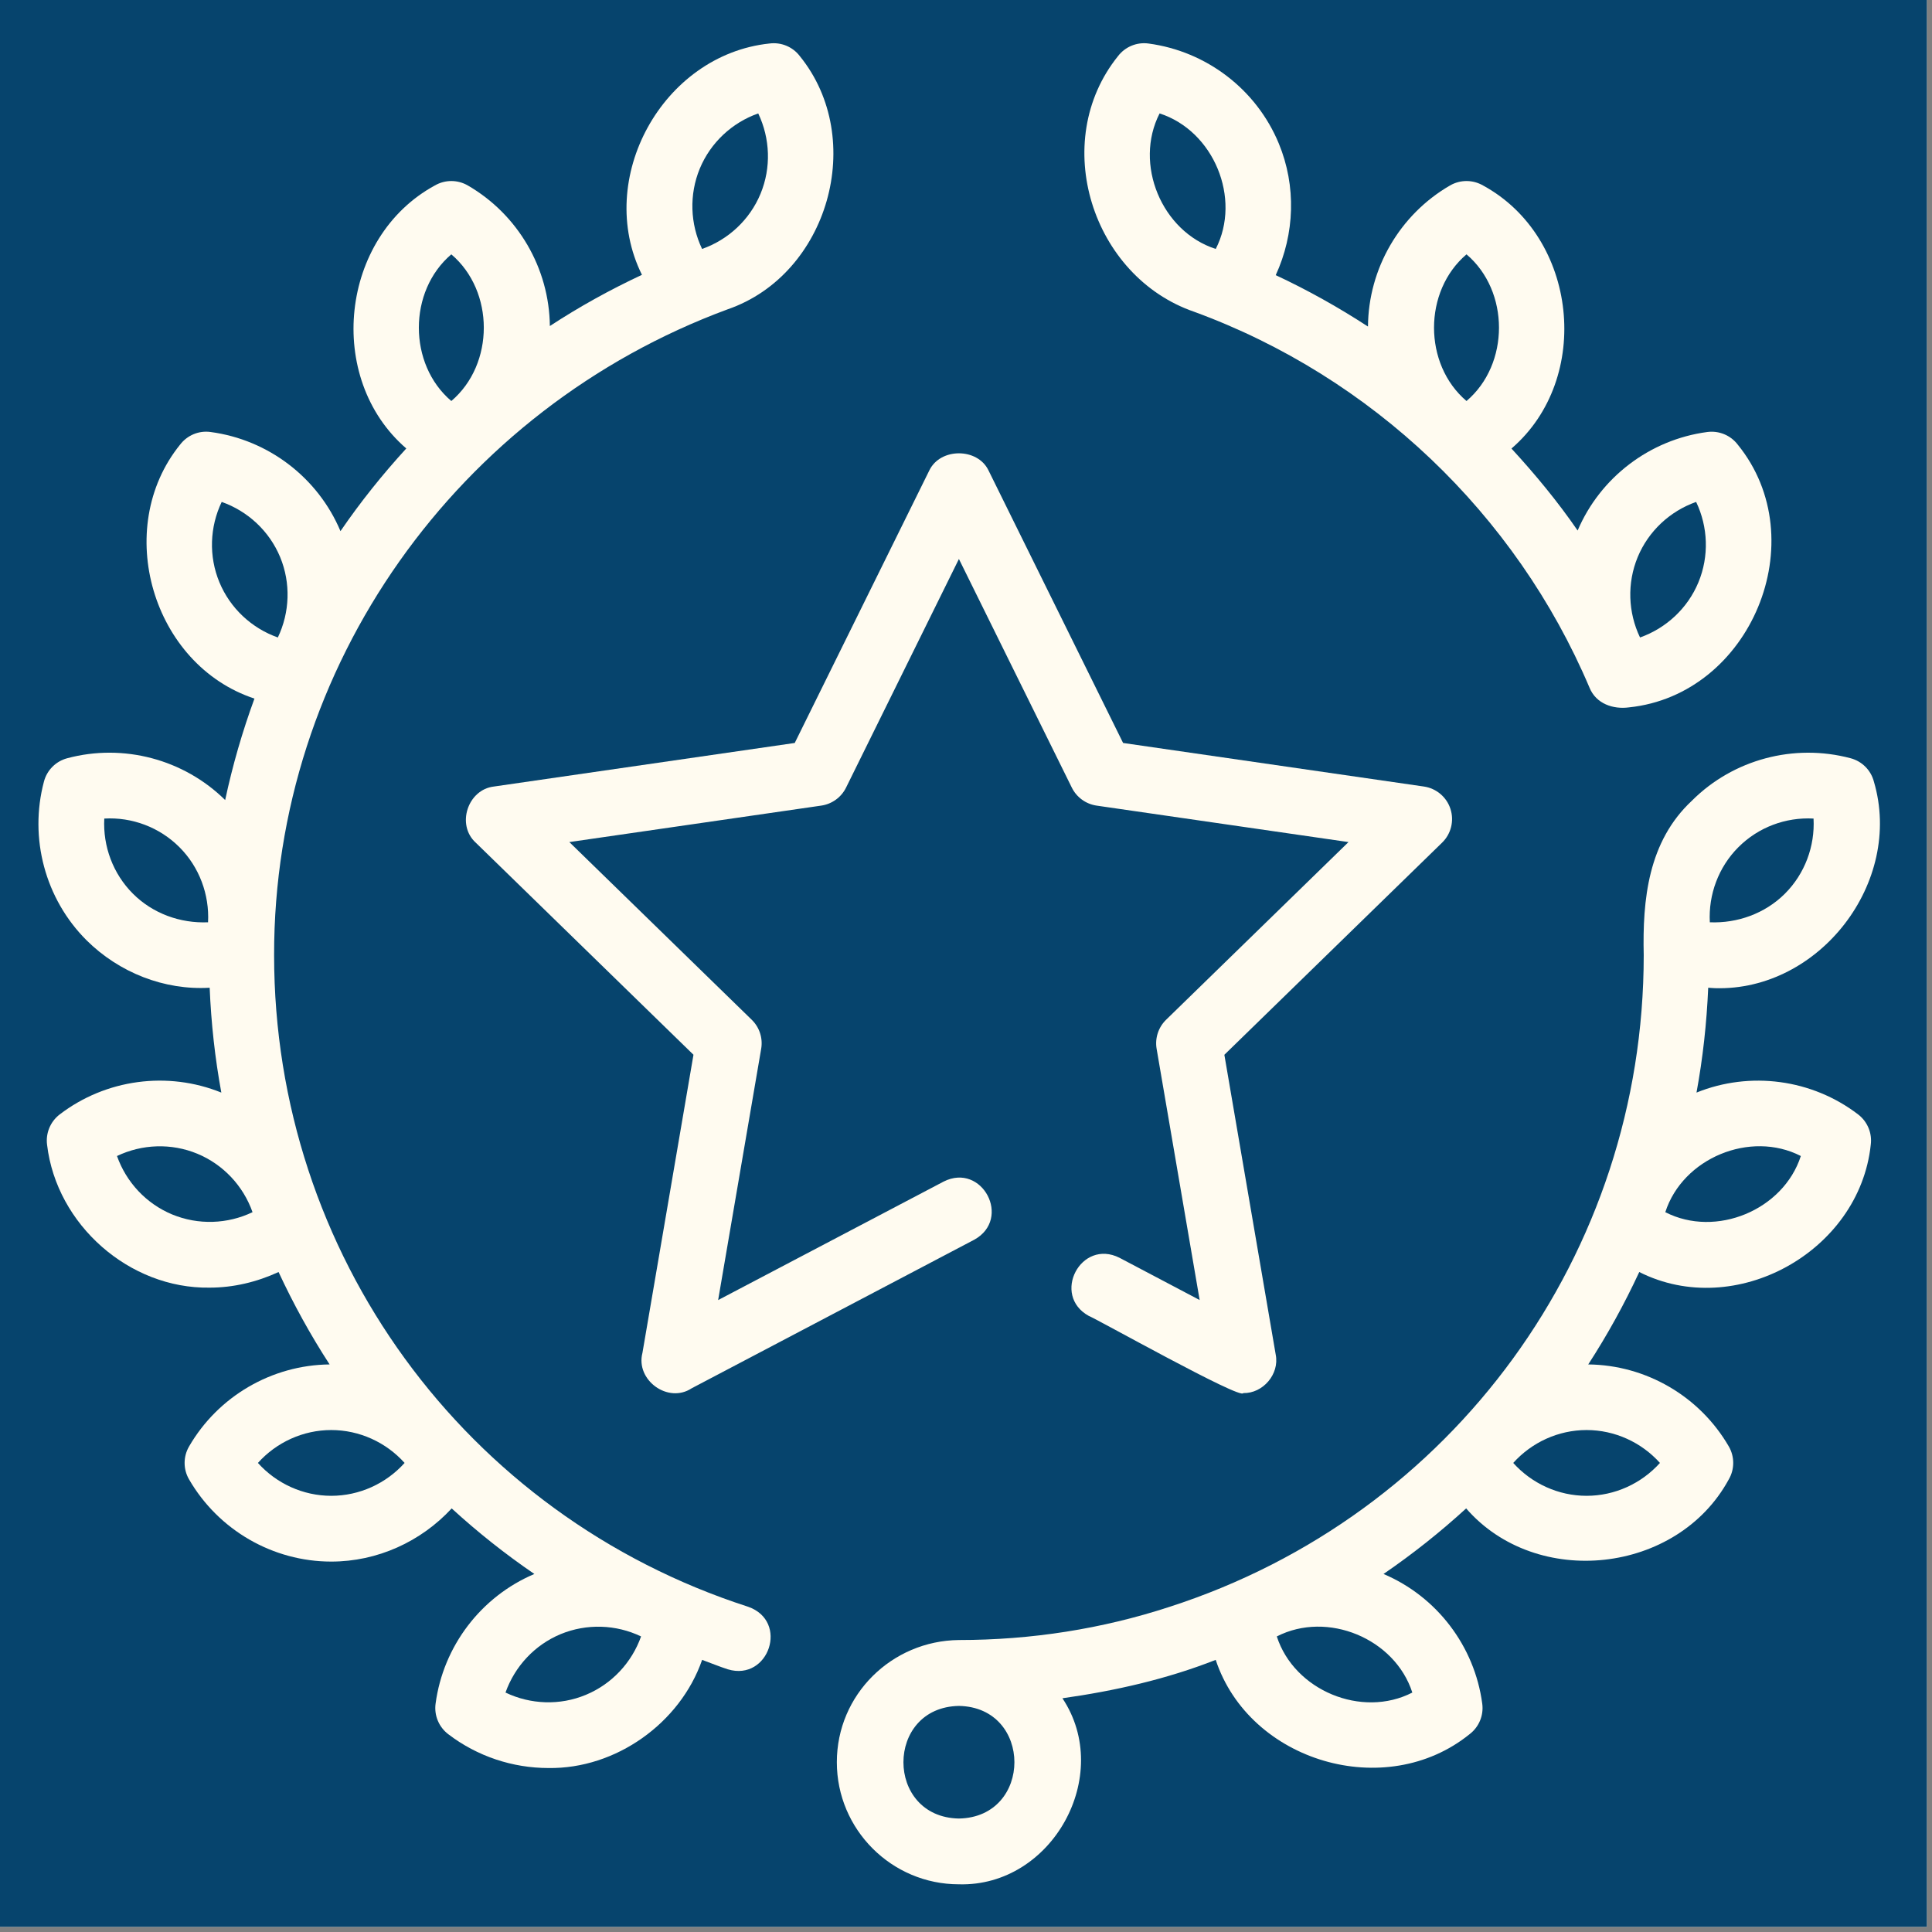 <svg xmlns="http://www.w3.org/2000/svg" xmlns:xlink="http://www.w3.org/1999/xlink" width="250" viewBox="0 0 187.5 187.5" height="250" preserveAspectRatio="xMidYMid meet"><rect x="0" y="0" width="187.5" height="187.5" fill="#808080" stroke="none"/><defs><clipPath id="7733db8319"><path d="M 81 73 L 183 73 L 183 182.969 L 81 182.969 Z M 81 73 " clip-rule="nonzero"></path></clipPath><clipPath id="bc721ccbf0"><path d="M 105 4.195 L 172 4.195 L 172 69 L 105 69 Z M 105 4.195 " clip-rule="nonzero"></path></clipPath><clipPath id="431fe69214"><path d="M 3 4.195 L 81 4.195 L 81 172 L 3 172 Z M 3 4.195 " clip-rule="nonzero"></path></clipPath></defs><path fill="#ffffff" d="M 0 0 L 187 0 L 187 187 L 0 187 Z M 0 0 " fill-opacity="1" fill-rule="nonzero"></path><path fill="#06446d" d="M 0 0 L 187 0 L 187 187 L 0 187 Z M 0 0 " fill-opacity="1" fill-rule="nonzero"></path><g clip-path="url(#7733db8319)"><path fill="#fffbf0" d="M 166.441 95.902 C 176.574 96.203 184.75 85.617 181.859 75.848 C 181.566 74.738 180.703 73.879 179.598 73.586 C 174.105 72.125 168.207 73.699 164.199 77.707 C 159.945 81.676 159.398 87.309 159.523 92.703 C 159.523 121.645 141.039 147.055 113.512 155.941 C 106.969 158.082 100.09 159.164 93.062 159.164 C 86.551 159.234 81.211 164.457 81.215 171.023 C 81.215 177.555 86.531 182.871 93.062 182.871 C 102.117 183.125 108.09 172.297 103.109 164.816 C 108.203 164.098 113.215 162.965 117.984 161.09 C 121.258 170.98 134.477 174.895 142.629 168.297 C 143.535 167.602 144.004 166.477 143.852 165.344 C 143.109 159.754 139.438 154.945 134.27 152.754 C 137.105 150.812 139.781 148.688 142.289 146.391 C 149.109 154.242 162.797 152.758 167.777 143.574 C 168.352 142.59 168.352 141.367 167.781 140.379 C 164.957 135.504 159.742 132.473 154.137 132.418 C 155.996 129.555 157.645 126.559 159.09 123.449 C 168.41 128.156 180.453 121.473 181.555 111.109 C 181.707 109.977 181.238 108.852 180.332 108.156 C 175.852 104.727 169.852 103.93 164.645 106.035 C 165.258 102.707 165.633 99.309 165.781 95.859 C 166 95.867 166.223 95.902 166.441 95.902 Z M 93.062 176.488 C 85.883 176.359 85.883 165.688 93.062 165.559 C 100.246 165.688 100.242 176.359 93.062 176.488 Z M 137.066 164.262 C 132.16 166.785 125.605 164.059 123.914 158.816 C 128.824 156.297 135.375 159.016 137.066 164.262 Z M 174.77 112.191 C 173.078 117.438 166.527 120.16 161.617 117.641 C 163.305 112.395 169.867 109.672 174.77 112.191 Z M 168.711 82.219 C 170.645 80.285 173.293 79.293 176.004 79.441 C 176.148 82.129 175.156 84.801 173.227 86.73 C 171.293 88.664 168.602 89.617 165.938 89.508 C 165.793 86.82 166.781 84.148 168.711 82.219 Z M 153.977 145.168 C 151.246 145.168 148.66 143.98 146.859 141.977 C 148.66 139.973 151.246 138.785 153.977 138.785 C 156.711 138.785 159.297 139.973 161.098 141.977 C 159.297 143.98 156.711 145.168 153.977 145.168 Z M 153.977 145.168 " fill-opacity="1" fill-rule="nonzero"></path></g><g clip-path="url(#bc721ccbf0)"><path fill="#fffbf0" d="M 124.105 13.922 C 121.941 8.688 117.094 4.973 111.457 4.223 C 110.336 4.07 109.199 4.535 108.504 5.445 C 101.805 13.766 105.977 26.848 115.895 30.258 C 133.117 36.566 147.098 49.859 154.258 66.73 C 154.902 68.316 156.566 68.852 158.082 68.652 C 169.926 67.43 176.164 52.387 168.645 43.148 C 167.953 42.242 166.832 41.777 165.691 41.926 C 160.105 42.668 155.305 46.332 153.109 51.488 C 151.172 48.672 148.996 46.043 146.688 43.531 C 154.59 36.73 153.125 22.996 143.926 18 C 142.934 17.426 141.715 17.426 140.723 18 C 135.84 20.828 132.801 26.07 132.762 31.691 C 129.902 29.828 126.918 28.156 123.809 26.703 C 125.652 22.707 125.82 18.062 124.105 13.922 Z M 112.539 11.008 C 117.789 12.699 120.504 19.254 117.988 24.16 C 112.738 22.473 110.023 15.918 112.539 11.008 Z M 158.938 54.066 C 159.984 51.543 162.07 49.609 164.609 48.711 C 165.77 51.141 165.879 53.984 164.832 56.512 C 163.789 59.035 161.699 60.969 159.164 61.867 C 158 59.438 157.895 56.59 158.938 54.066 Z M 142.324 24.684 C 146.527 28.254 146.527 35.348 142.324 38.918 C 138.121 35.348 138.121 28.254 142.324 24.684 Z M 142.324 24.684 " fill-opacity="1" fill-rule="nonzero"></path></g><g clip-path="url(#431fe69214)"><path fill="#fffbf0" d="M 6.527 73.586 C 5.422 73.879 4.559 74.738 4.266 75.848 C 2.805 81.34 4.383 87.238 8.387 91.242 C 11.559 94.395 15.945 96.121 20.348 95.859 C 20.492 99.309 20.867 102.707 21.48 106.035 C 16.273 103.926 10.273 104.727 5.793 108.156 C 4.887 108.852 4.418 109.977 4.57 111.113 C 5.492 118.867 12.555 125.086 20.344 124.965 C 22.648 124.965 24.926 124.422 27.035 123.449 C 28.48 126.559 30.129 129.555 31.988 132.418 C 26.387 132.473 21.168 135.504 18.348 140.379 C 17.773 141.367 17.773 142.59 18.348 143.574 C 21.195 148.496 26.484 151.551 32.148 151.551 C 36.625 151.551 40.848 149.621 43.836 146.391 C 46.344 148.688 49.02 150.812 51.859 152.754 C 46.688 154.945 43.016 159.754 42.273 165.344 C 42.121 166.477 42.59 167.602 43.496 168.297 C 46.328 170.465 49.766 171.586 53.227 171.586 C 59.766 171.684 66.008 167.23 68.141 161.09 C 68.977 161.395 69.789 161.734 70.641 162.008 C 74.613 163.203 76.605 157.328 72.602 155.934 C 45.09 147.055 26.602 121.645 26.602 92.703 C 26.559 64.641 44.422 39.695 70.617 30.02 C 80.379 26.656 84.156 13.504 77.621 5.445 C 76.93 4.539 75.812 4.074 74.668 4.223 C 64.285 5.324 57.68 17.363 62.301 26.672 C 59.188 28.125 56.199 29.785 53.363 31.641 C 53.305 26.035 50.273 20.82 45.402 18 C 44.41 17.426 43.191 17.426 42.203 18 C 33.004 23.004 31.535 36.711 39.43 43.523 C 37.117 46.051 34.977 48.723 33.043 51.547 C 30.859 46.355 26.039 42.672 20.438 41.926 C 19.297 41.766 18.176 42.242 17.48 43.148 C 10.895 51.289 14.789 64.531 24.695 67.797 C 23.523 70.996 22.57 74.281 21.852 77.645 C 17.848 73.688 11.98 72.129 6.527 73.586 Z M 16.711 117.863 C 14.188 116.816 12.25 114.73 11.355 112.191 C 13.785 111.027 16.633 110.926 19.152 111.969 C 21.676 113.016 23.613 115.102 24.508 117.641 C 22.082 118.805 19.238 118.906 16.711 117.863 Z M 56.855 164.484 C 54.336 165.535 51.492 165.426 49.059 164.262 C 49.957 161.727 51.891 159.637 54.414 158.59 C 56.941 157.551 59.785 157.648 62.215 158.816 C 61.316 161.352 59.379 163.438 56.855 164.484 Z M 21.293 56.508 C 20.246 53.984 20.352 51.141 21.516 48.711 C 24.055 49.609 26.141 51.543 27.188 54.066 C 28.234 56.594 28.125 59.438 26.965 61.867 C 24.426 60.969 22.34 59.035 21.293 56.508 Z M 12.898 86.73 C 10.969 84.801 9.98 82.129 10.121 79.441 C 12.816 79.285 15.48 80.285 17.414 82.219 C 19.344 84.148 20.332 86.82 20.191 89.508 C 17.496 89.621 14.832 88.664 12.898 86.73 Z M 32.148 145.168 C 29.414 145.168 26.828 143.98 25.031 141.977 C 26.828 139.973 29.414 138.785 32.148 138.785 C 34.879 138.785 37.469 139.973 39.266 141.977 C 37.469 143.98 34.879 145.168 32.148 145.168 Z M 67.914 16.363 C 68.961 13.84 71.047 11.902 73.586 11.008 C 74.746 13.438 74.855 16.281 73.809 18.805 C 72.766 21.328 70.676 23.266 68.137 24.16 C 66.977 21.734 66.871 18.887 67.914 16.363 Z M 43.801 24.684 C 48.004 28.254 48.004 35.348 43.801 38.918 C 39.598 35.348 39.598 28.254 43.801 24.684 Z M 43.801 24.684 " fill-opacity="1" fill-rule="nonzero"></path></g><path fill="#fffbf0" d="M 90.203 45.629 L 77.129 72.105 L 47.938 76.332 C 45.398 76.621 44.262 80.043 46.168 81.777 C 46.168 81.777 67.301 102.363 67.301 102.363 L 62.348 131.301 C 61.664 133.934 64.832 136.25 67.125 134.734 C 67.125 134.734 94.547 120.316 94.547 120.316 C 98.227 118.293 95.324 112.781 91.578 114.672 C 91.578 114.672 69.695 126.172 69.695 126.172 L 73.871 101.793 C 74.051 100.754 73.707 99.699 72.953 98.965 L 55.254 81.723 C 55.254 81.723 79.703 78.184 79.703 78.184 C 80.746 78.031 81.645 77.379 82.109 76.438 L 93.062 54.25 L 104.02 76.438 C 104.484 77.379 105.383 78.031 106.422 78.184 L 130.871 81.723 L 113.172 98.965 C 112.418 99.699 112.074 100.754 112.25 101.789 L 116.426 126.168 L 108.652 122.07 C 104.898 120.176 102.008 125.703 105.676 127.715 C 106.23 127.887 120.512 135.91 120.66 135.199 C 122.566 135.242 124.184 133.363 123.809 131.469 C 123.809 131.469 118.824 102.367 118.824 102.367 L 139.957 81.777 C 140.828 80.93 141.141 79.66 140.766 78.504 C 140.391 77.348 139.391 76.508 138.188 76.332 L 108.996 72.105 L 95.922 45.629 C 94.848 43.449 91.277 43.449 90.203 45.629 Z M 90.203 45.629 " fill-opacity="1" fill-rule="nonzero"></path></svg>